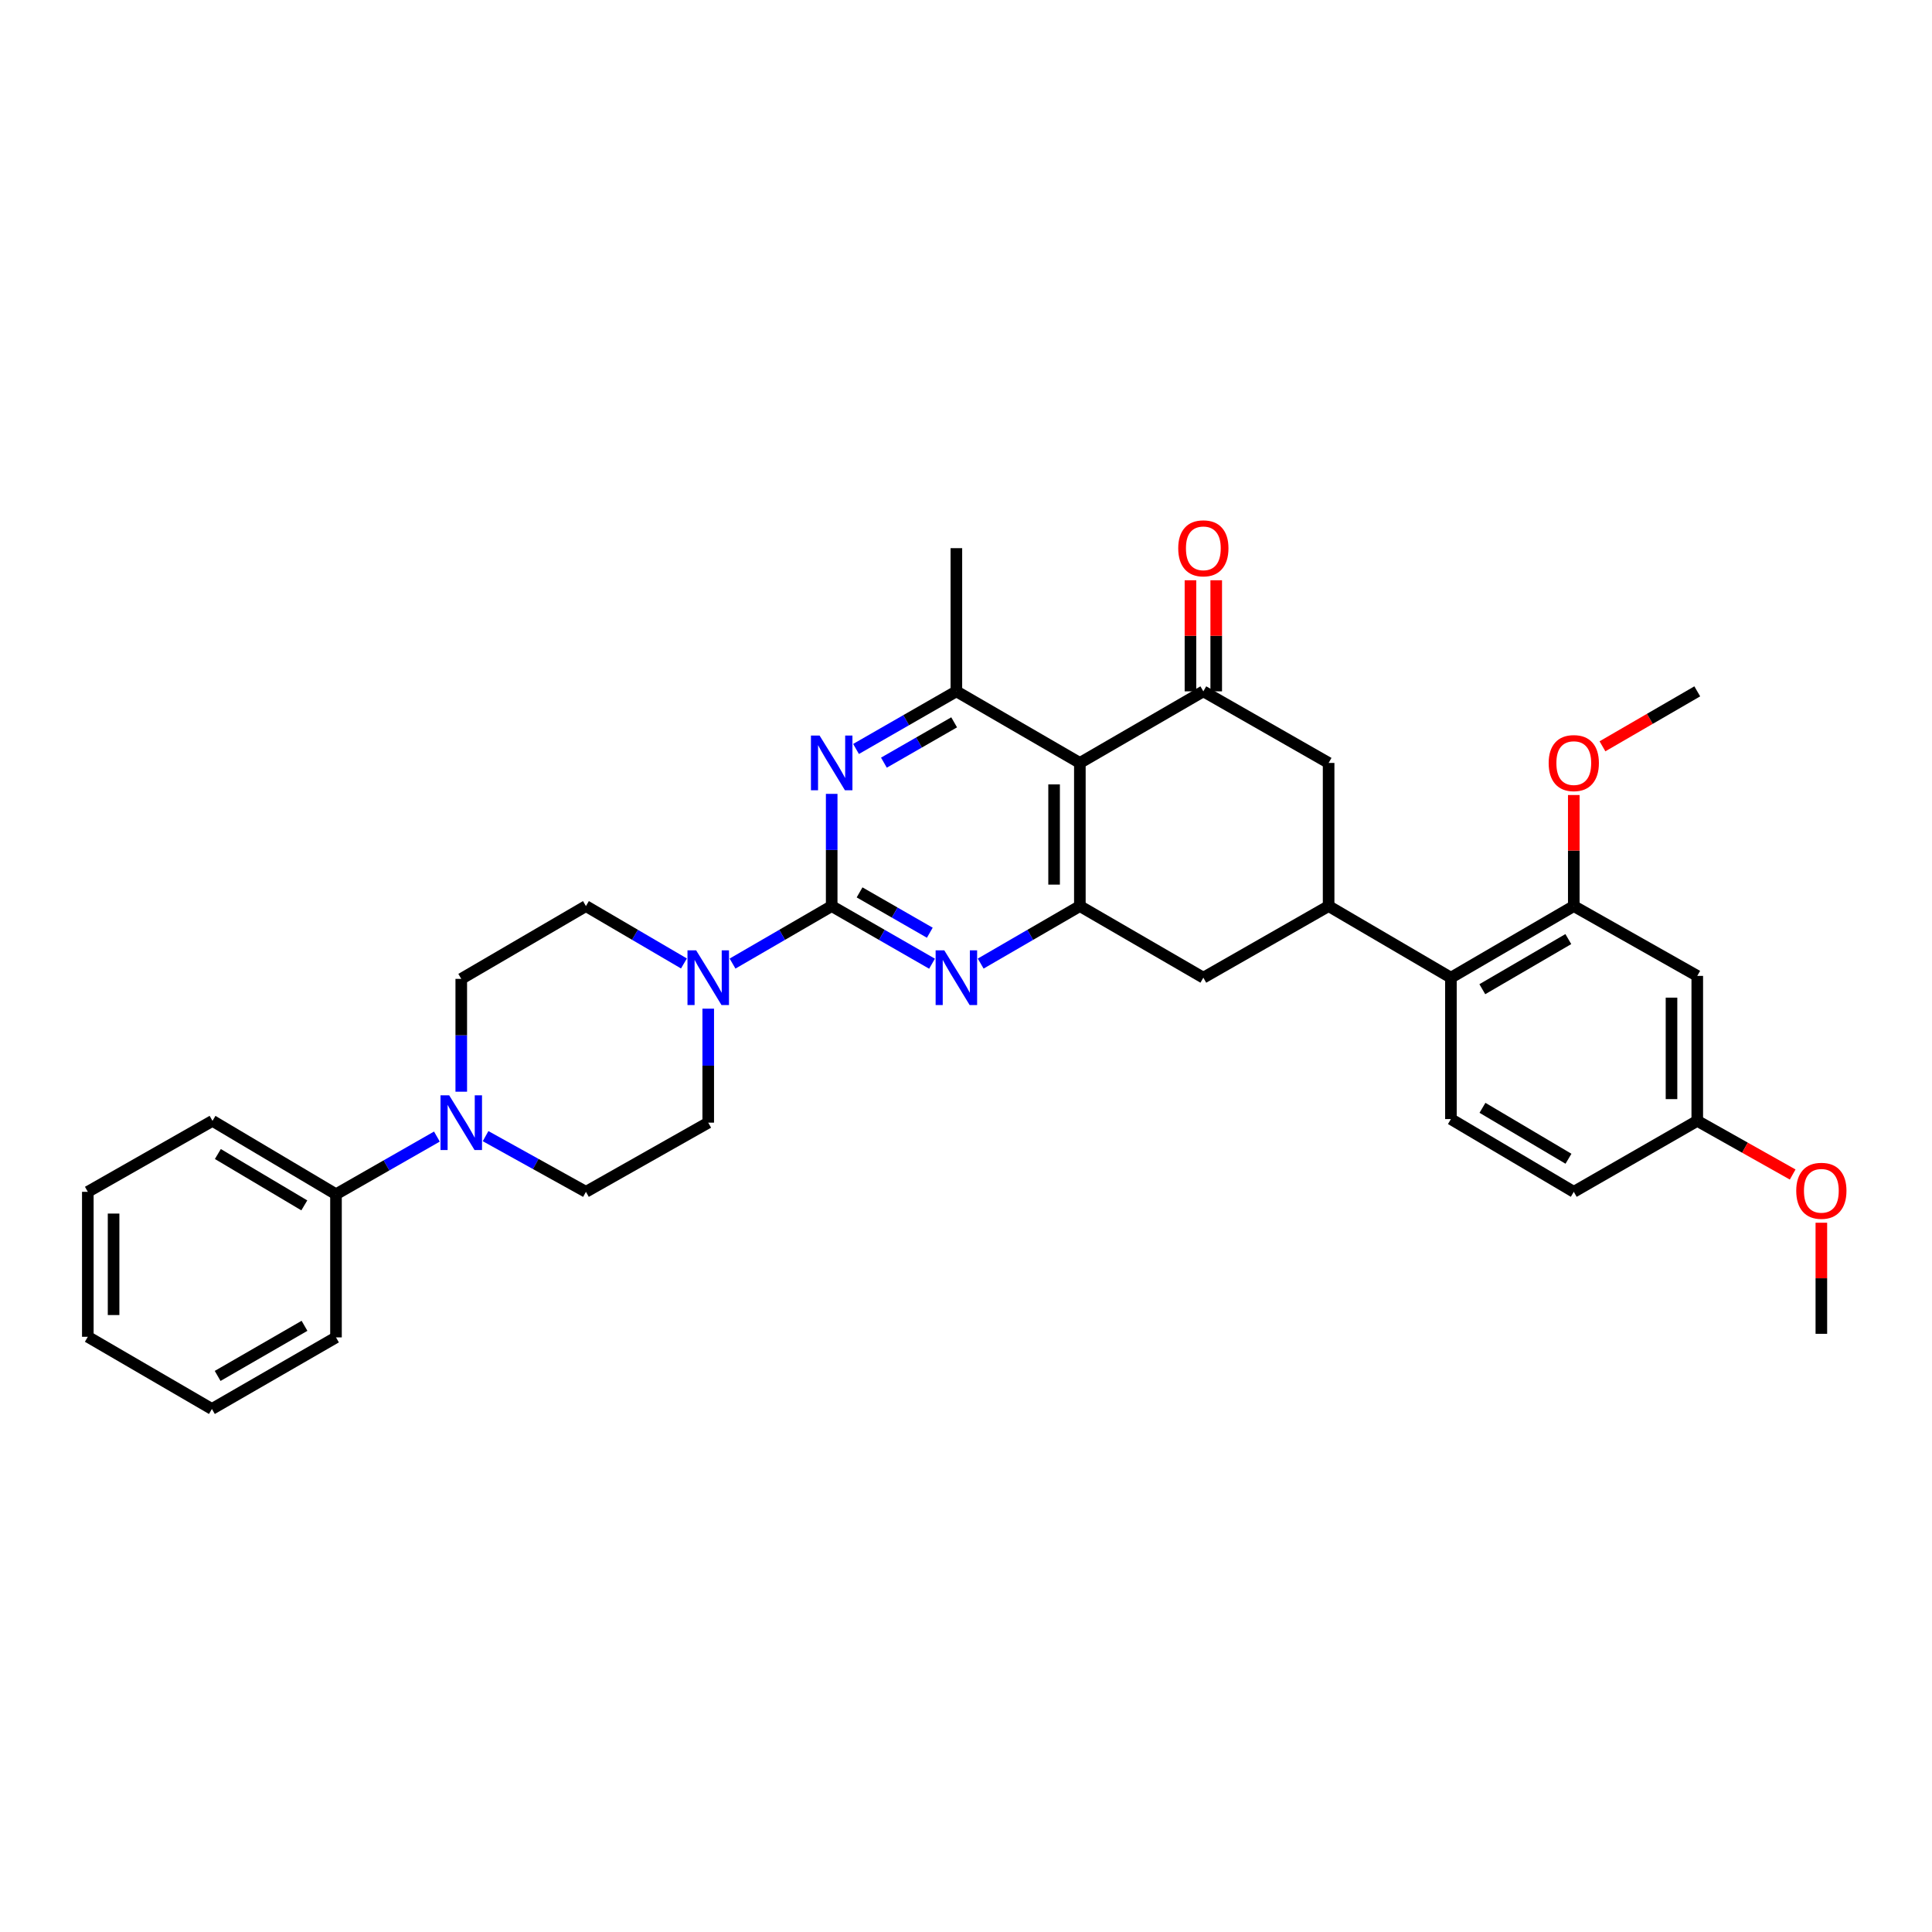 <?xml version='1.0' encoding='iso-8859-1'?>
<svg version='1.1' baseProfile='full'
              xmlns='http://www.w3.org/2000/svg'
                      xmlns:rdkit='http://www.rdkit.org/xml'
                      xmlns:xlink='http://www.w3.org/1999/xlink'
                  xml:space='preserve'
width='1000px' height='1000px' viewBox='0 0 1000 1000'>
<!-- END OF HEADER -->
<rect style='opacity:1.0;fill:#FFFFFF;stroke:none' width='1000' height='1000' x='0' y='0'> </rect>
<path class='bond-1' d='M 430.48,468.987 L 456.449,483.9' style='fill:none;fill-rule:evenodd;stroke:#000000;stroke-width:6px;stroke-linecap:butt;stroke-linejoin:miter;stroke-opacity:1' />
<path class='bond-1' d='M 456.449,483.9 L 482.417,498.813' style='fill:none;fill-rule:evenodd;stroke:#0000FF;stroke-width:6px;stroke-linecap:butt;stroke-linejoin:miter;stroke-opacity:1' />
<path class='bond-1' d='M 444.911,461.898 L 463.089,472.337' style='fill:none;fill-rule:evenodd;stroke:#000000;stroke-width:6px;stroke-linecap:butt;stroke-linejoin:miter;stroke-opacity:1' />
<path class='bond-1' d='M 463.089,472.337 L 481.267,482.776' style='fill:none;fill-rule:evenodd;stroke:#0000FF;stroke-width:6px;stroke-linecap:butt;stroke-linejoin:miter;stroke-opacity:1' />
<path class='bond-2' d='M 430.48,468.987 L 430.48,439.946' style='fill:none;fill-rule:evenodd;stroke:#000000;stroke-width:6px;stroke-linecap:butt;stroke-linejoin:miter;stroke-opacity:1' />
<path class='bond-2' d='M 430.48,439.946 L 430.48,410.905' style='fill:none;fill-rule:evenodd;stroke:#0000FF;stroke-width:6px;stroke-linecap:butt;stroke-linejoin:miter;stroke-opacity:1' />
<path class='bond-6' d='M 430.48,468.987 L 404.823,483.868' style='fill:none;fill-rule:evenodd;stroke:#000000;stroke-width:6px;stroke-linecap:butt;stroke-linejoin:miter;stroke-opacity:1' />
<path class='bond-6' d='M 404.823,483.868 L 379.166,498.749' style='fill:none;fill-rule:evenodd;stroke:#0000FF;stroke-width:6px;stroke-linecap:butt;stroke-linejoin:miter;stroke-opacity:1' />
<path class='bond-0' d='M 558.933,394.893 L 495.018,357.839' style='fill:none;fill-rule:evenodd;stroke:#000000;stroke-width:6px;stroke-linecap:butt;stroke-linejoin:miter;stroke-opacity:1' />
<path class='bond-4' d='M 558.933,394.893 L 622.849,357.839' style='fill:none;fill-rule:evenodd;stroke:#000000;stroke-width:6px;stroke-linecap:butt;stroke-linejoin:miter;stroke-opacity:1' />
<path class='bond-33' d='M 558.933,394.893 L 558.933,468.987' style='fill:none;fill-rule:evenodd;stroke:#000000;stroke-width:6px;stroke-linecap:butt;stroke-linejoin:miter;stroke-opacity:1' />
<path class='bond-33' d='M 545.599,406.007 L 545.599,457.873' style='fill:none;fill-rule:evenodd;stroke:#000000;stroke-width:6px;stroke-linecap:butt;stroke-linejoin:miter;stroke-opacity:1' />
<path class='bond-3' d='M 507.605,498.75 L 533.269,483.868' style='fill:none;fill-rule:evenodd;stroke:#0000FF;stroke-width:6px;stroke-linecap:butt;stroke-linejoin:miter;stroke-opacity:1' />
<path class='bond-3' d='M 533.269,483.868 L 558.933,468.987' style='fill:none;fill-rule:evenodd;stroke:#000000;stroke-width:6px;stroke-linecap:butt;stroke-linejoin:miter;stroke-opacity:1' />
<path class='bond-5' d='M 443.081,387.659 L 469.049,372.749' style='fill:none;fill-rule:evenodd;stroke:#0000FF;stroke-width:6px;stroke-linecap:butt;stroke-linejoin:miter;stroke-opacity:1' />
<path class='bond-5' d='M 469.049,372.749 L 495.018,357.839' style='fill:none;fill-rule:evenodd;stroke:#000000;stroke-width:6px;stroke-linecap:butt;stroke-linejoin:miter;stroke-opacity:1' />
<path class='bond-5' d='M 457.511,394.749 L 475.689,384.312' style='fill:none;fill-rule:evenodd;stroke:#0000FF;stroke-width:6px;stroke-linecap:butt;stroke-linejoin:miter;stroke-opacity:1' />
<path class='bond-5' d='M 475.689,384.312 L 493.867,373.876' style='fill:none;fill-rule:evenodd;stroke:#000000;stroke-width:6px;stroke-linecap:butt;stroke-linejoin:miter;stroke-opacity:1' />
<path class='bond-12' d='M 558.933,468.987 L 622.849,506.049' style='fill:none;fill-rule:evenodd;stroke:#000000;stroke-width:6px;stroke-linecap:butt;stroke-linejoin:miter;stroke-opacity:1' />
<path class='bond-10' d='M 622.849,357.839 L 687.69,394.893' style='fill:none;fill-rule:evenodd;stroke:#000000;stroke-width:6px;stroke-linecap:butt;stroke-linejoin:miter;stroke-opacity:1' />
<path class='bond-15' d='M 629.516,357.839 L 629.516,329.091' style='fill:none;fill-rule:evenodd;stroke:#000000;stroke-width:6px;stroke-linecap:butt;stroke-linejoin:miter;stroke-opacity:1' />
<path class='bond-15' d='M 629.516,329.091 L 629.516,300.343' style='fill:none;fill-rule:evenodd;stroke:#FF0000;stroke-width:6px;stroke-linecap:butt;stroke-linejoin:miter;stroke-opacity:1' />
<path class='bond-15' d='M 616.182,357.839 L 616.182,329.091' style='fill:none;fill-rule:evenodd;stroke:#000000;stroke-width:6px;stroke-linecap:butt;stroke-linejoin:miter;stroke-opacity:1' />
<path class='bond-15' d='M 616.182,329.091 L 616.182,300.343' style='fill:none;fill-rule:evenodd;stroke:#FF0000;stroke-width:6px;stroke-linecap:butt;stroke-linejoin:miter;stroke-opacity:1' />
<path class='bond-24' d='M 495.018,357.839 L 495.018,283.73' style='fill:none;fill-rule:evenodd;stroke:#000000;stroke-width:6px;stroke-linecap:butt;stroke-linejoin:miter;stroke-opacity:1' />
<path class='bond-16' d='M 366.58,522.085 L 366.58,551.584' style='fill:none;fill-rule:evenodd;stroke:#0000FF;stroke-width:6px;stroke-linecap:butt;stroke-linejoin:miter;stroke-opacity:1' />
<path class='bond-16' d='M 366.58,551.584 L 366.58,581.083' style='fill:none;fill-rule:evenodd;stroke:#000000;stroke-width:6px;stroke-linecap:butt;stroke-linejoin:miter;stroke-opacity:1' />
<path class='bond-17' d='M 354.006,498.687 L 328.643,483.837' style='fill:none;fill-rule:evenodd;stroke:#0000FF;stroke-width:6px;stroke-linecap:butt;stroke-linejoin:miter;stroke-opacity:1' />
<path class='bond-17' d='M 328.643,483.837 L 303.279,468.987' style='fill:none;fill-rule:evenodd;stroke:#000000;stroke-width:6px;stroke-linecap:butt;stroke-linejoin:miter;stroke-opacity:1' />
<path class='bond-7' d='M 687.69,468.987 L 622.849,506.049' style='fill:none;fill-rule:evenodd;stroke:#000000;stroke-width:6px;stroke-linecap:butt;stroke-linejoin:miter;stroke-opacity:1' />
<path class='bond-9' d='M 687.69,468.987 L 750.991,506.049' style='fill:none;fill-rule:evenodd;stroke:#000000;stroke-width:6px;stroke-linecap:butt;stroke-linejoin:miter;stroke-opacity:1' />
<path class='bond-35' d='M 687.69,468.987 L 687.69,394.893' style='fill:none;fill-rule:evenodd;stroke:#000000;stroke-width:6px;stroke-linecap:butt;stroke-linejoin:miter;stroke-opacity:1' />
<path class='bond-8' d='M 238.749,565.063 L 238.749,535.863' style='fill:none;fill-rule:evenodd;stroke:#0000FF;stroke-width:6px;stroke-linecap:butt;stroke-linejoin:miter;stroke-opacity:1' />
<path class='bond-8' d='M 238.749,535.863 L 238.749,506.664' style='fill:none;fill-rule:evenodd;stroke:#000000;stroke-width:6px;stroke-linecap:butt;stroke-linejoin:miter;stroke-opacity:1' />
<path class='bond-20' d='M 226.142,588.288 L 200.025,603.213' style='fill:none;fill-rule:evenodd;stroke:#0000FF;stroke-width:6px;stroke-linecap:butt;stroke-linejoin:miter;stroke-opacity:1' />
<path class='bond-20' d='M 200.025,603.213 L 173.908,618.138' style='fill:none;fill-rule:evenodd;stroke:#000000;stroke-width:6px;stroke-linecap:butt;stroke-linejoin:miter;stroke-opacity:1' />
<path class='bond-34' d='M 251.334,588.066 L 277.307,602.476' style='fill:none;fill-rule:evenodd;stroke:#0000FF;stroke-width:6px;stroke-linecap:butt;stroke-linejoin:miter;stroke-opacity:1' />
<path class='bond-34' d='M 277.307,602.476 L 303.279,616.886' style='fill:none;fill-rule:evenodd;stroke:#000000;stroke-width:6px;stroke-linecap:butt;stroke-linejoin:miter;stroke-opacity:1' />
<path class='bond-11' d='M 750.991,506.049 L 814.587,468.987' style='fill:none;fill-rule:evenodd;stroke:#000000;stroke-width:6px;stroke-linecap:butt;stroke-linejoin:miter;stroke-opacity:1' />
<path class='bond-11' d='M 767.244,512.01 L 811.762,486.067' style='fill:none;fill-rule:evenodd;stroke:#000000;stroke-width:6px;stroke-linecap:butt;stroke-linejoin:miter;stroke-opacity:1' />
<path class='bond-14' d='M 750.991,506.049 L 750.991,579.231' style='fill:none;fill-rule:evenodd;stroke:#000000;stroke-width:6px;stroke-linecap:butt;stroke-linejoin:miter;stroke-opacity:1' />
<path class='bond-13' d='M 814.587,468.987 L 878.503,505.123' style='fill:none;fill-rule:evenodd;stroke:#000000;stroke-width:6px;stroke-linecap:butt;stroke-linejoin:miter;stroke-opacity:1' />
<path class='bond-23' d='M 814.587,468.987 L 814.587,440.246' style='fill:none;fill-rule:evenodd;stroke:#000000;stroke-width:6px;stroke-linecap:butt;stroke-linejoin:miter;stroke-opacity:1' />
<path class='bond-23' d='M 814.587,440.246 L 814.587,411.505' style='fill:none;fill-rule:evenodd;stroke:#FF0000;stroke-width:6px;stroke-linecap:butt;stroke-linejoin:miter;stroke-opacity:1' />
<path class='bond-37' d='M 878.503,505.123 L 878.503,580.157' style='fill:none;fill-rule:evenodd;stroke:#000000;stroke-width:6px;stroke-linecap:butt;stroke-linejoin:miter;stroke-opacity:1' />
<path class='bond-37' d='M 865.169,516.378 L 865.169,568.902' style='fill:none;fill-rule:evenodd;stroke:#000000;stroke-width:6px;stroke-linecap:butt;stroke-linejoin:miter;stroke-opacity:1' />
<path class='bond-22' d='M 750.991,579.231 L 814.587,616.886' style='fill:none;fill-rule:evenodd;stroke:#000000;stroke-width:6px;stroke-linecap:butt;stroke-linejoin:miter;stroke-opacity:1' />
<path class='bond-22' d='M 767.324,573.406 L 811.841,599.764' style='fill:none;fill-rule:evenodd;stroke:#000000;stroke-width:6px;stroke-linecap:butt;stroke-linejoin:miter;stroke-opacity:1' />
<path class='bond-19' d='M 366.58,581.083 L 303.279,616.886' style='fill:none;fill-rule:evenodd;stroke:#000000;stroke-width:6px;stroke-linecap:butt;stroke-linejoin:miter;stroke-opacity:1' />
<path class='bond-18' d='M 303.279,468.987 L 238.749,506.664' style='fill:none;fill-rule:evenodd;stroke:#000000;stroke-width:6px;stroke-linecap:butt;stroke-linejoin:miter;stroke-opacity:1' />
<path class='bond-26' d='M 173.908,618.138 L 109.985,580.157' style='fill:none;fill-rule:evenodd;stroke:#000000;stroke-width:6px;stroke-linecap:butt;stroke-linejoin:miter;stroke-opacity:1' />
<path class='bond-26' d='M 157.508,623.904 L 112.762,597.318' style='fill:none;fill-rule:evenodd;stroke:#000000;stroke-width:6px;stroke-linecap:butt;stroke-linejoin:miter;stroke-opacity:1' />
<path class='bond-27' d='M 173.908,618.138 L 173.908,692.232' style='fill:none;fill-rule:evenodd;stroke:#000000;stroke-width:6px;stroke-linecap:butt;stroke-linejoin:miter;stroke-opacity:1' />
<path class='bond-21' d='M 878.503,580.157 L 814.587,616.886' style='fill:none;fill-rule:evenodd;stroke:#000000;stroke-width:6px;stroke-linecap:butt;stroke-linejoin:miter;stroke-opacity:1' />
<path class='bond-25' d='M 878.503,580.157 L 903.195,594.041' style='fill:none;fill-rule:evenodd;stroke:#000000;stroke-width:6px;stroke-linecap:butt;stroke-linejoin:miter;stroke-opacity:1' />
<path class='bond-25' d='M 903.195,594.041 L 927.887,607.925' style='fill:none;fill-rule:evenodd;stroke:#FF0000;stroke-width:6px;stroke-linecap:butt;stroke-linejoin:miter;stroke-opacity:1' />
<path class='bond-28' d='M 829.434,386.286 L 853.969,372.062' style='fill:none;fill-rule:evenodd;stroke:#FF0000;stroke-width:6px;stroke-linecap:butt;stroke-linejoin:miter;stroke-opacity:1' />
<path class='bond-28' d='M 853.969,372.062 L 878.503,357.839' style='fill:none;fill-rule:evenodd;stroke:#000000;stroke-width:6px;stroke-linecap:butt;stroke-linejoin:miter;stroke-opacity:1' />
<path class='bond-29' d='M 942.729,632.884 L 942.729,661.632' style='fill:none;fill-rule:evenodd;stroke:#FF0000;stroke-width:6px;stroke-linecap:butt;stroke-linejoin:miter;stroke-opacity:1' />
<path class='bond-29' d='M 942.729,661.632 L 942.729,690.38' style='fill:none;fill-rule:evenodd;stroke:#000000;stroke-width:6px;stroke-linecap:butt;stroke-linejoin:miter;stroke-opacity:1' />
<path class='bond-31' d='M 109.985,580.157 L 45.455,616.886' style='fill:none;fill-rule:evenodd;stroke:#000000;stroke-width:6px;stroke-linecap:butt;stroke-linejoin:miter;stroke-opacity:1' />
<path class='bond-30' d='M 173.908,692.232 L 109.681,729.286' style='fill:none;fill-rule:evenodd;stroke:#000000;stroke-width:6px;stroke-linecap:butt;stroke-linejoin:miter;stroke-opacity:1' />
<path class='bond-30' d='M 157.61,686.24 L 112.652,712.178' style='fill:none;fill-rule:evenodd;stroke:#000000;stroke-width:6px;stroke-linecap:butt;stroke-linejoin:miter;stroke-opacity:1' />
<path class='bond-32' d='M 109.681,729.286 L 45.455,691.92' style='fill:none;fill-rule:evenodd;stroke:#000000;stroke-width:6px;stroke-linecap:butt;stroke-linejoin:miter;stroke-opacity:1' />
<path class='bond-36' d='M 45.455,616.886 L 45.455,691.92' style='fill:none;fill-rule:evenodd;stroke:#000000;stroke-width:6px;stroke-linecap:butt;stroke-linejoin:miter;stroke-opacity:1' />
<path class='bond-36' d='M 58.789,628.141 L 58.789,680.665' style='fill:none;fill-rule:evenodd;stroke:#000000;stroke-width:6px;stroke-linecap:butt;stroke-linejoin:miter;stroke-opacity:1' />
<path  class='atom-2' d='M 488.758 491.889
L 498.038 506.889
Q 498.958 508.369, 500.438 511.049
Q 501.918 513.729, 501.998 513.889
L 501.998 491.889
L 505.758 491.889
L 505.758 520.209
L 501.878 520.209
L 491.918 503.809
Q 490.758 501.889, 489.518 499.689
Q 488.318 497.489, 487.958 496.809
L 487.958 520.209
L 484.278 520.209
L 484.278 491.889
L 488.758 491.889
' fill='#0000FF'/>
<path  class='atom-3' d='M 424.22 380.733
L 433.5 395.733
Q 434.42 397.213, 435.9 399.893
Q 437.38 402.573, 437.46 402.733
L 437.46 380.733
L 441.22 380.733
L 441.22 409.053
L 437.34 409.053
L 427.38 392.653
Q 426.22 390.733, 424.98 388.533
Q 423.78 386.333, 423.42 385.653
L 423.42 409.053
L 419.74 409.053
L 419.74 380.733
L 424.22 380.733
' fill='#0000FF'/>
<path  class='atom-7' d='M 360.32 491.889
L 369.6 506.889
Q 370.52 508.369, 372 511.049
Q 373.48 513.729, 373.56 513.889
L 373.56 491.889
L 377.32 491.889
L 377.32 520.209
L 373.44 520.209
L 363.48 503.809
Q 362.32 501.889, 361.08 499.689
Q 359.88 497.489, 359.52 496.809
L 359.52 520.209
L 355.84 520.209
L 355.84 491.889
L 360.32 491.889
' fill='#0000FF'/>
<path  class='atom-9' d='M 232.489 566.923
L 241.769 581.923
Q 242.689 583.403, 244.169 586.083
Q 245.649 588.763, 245.729 588.923
L 245.729 566.923
L 249.489 566.923
L 249.489 595.243
L 245.609 595.243
L 235.649 578.843
Q 234.489 576.923, 233.249 574.723
Q 232.049 572.523, 231.689 571.843
L 231.689 595.243
L 228.009 595.243
L 228.009 566.923
L 232.489 566.923
' fill='#0000FF'/>
<path  class='atom-16' d='M 609.849 283.81
Q 609.849 277.01, 613.209 273.21
Q 616.569 269.41, 622.849 269.41
Q 629.129 269.41, 632.489 273.21
Q 635.849 277.01, 635.849 283.81
Q 635.849 290.69, 632.449 294.61
Q 629.049 298.49, 622.849 298.49
Q 616.609 298.49, 613.209 294.61
Q 609.849 290.73, 609.849 283.81
M 622.849 295.29
Q 627.169 295.29, 629.489 292.41
Q 631.849 289.49, 631.849 283.81
Q 631.849 278.25, 629.489 275.45
Q 627.169 272.61, 622.849 272.61
Q 618.529 272.61, 616.169 275.41
Q 613.849 278.21, 613.849 283.81
Q 613.849 289.53, 616.169 292.41
Q 618.529 295.29, 622.849 295.29
' fill='#FF0000'/>
<path  class='atom-24' d='M 801.587 394.973
Q 801.587 388.173, 804.947 384.373
Q 808.307 380.573, 814.587 380.573
Q 820.867 380.573, 824.227 384.373
Q 827.587 388.173, 827.587 394.973
Q 827.587 401.853, 824.187 405.773
Q 820.787 409.653, 814.587 409.653
Q 808.347 409.653, 804.947 405.773
Q 801.587 401.893, 801.587 394.973
M 814.587 406.453
Q 818.907 406.453, 821.227 403.573
Q 823.587 400.653, 823.587 394.973
Q 823.587 389.413, 821.227 386.613
Q 818.907 383.773, 814.587 383.773
Q 810.267 383.773, 807.907 386.573
Q 805.587 389.373, 805.587 394.973
Q 805.587 400.693, 807.907 403.573
Q 810.267 406.453, 814.587 406.453
' fill='#FF0000'/>
<path  class='atom-26' d='M 929.729 616.351
Q 929.729 609.551, 933.089 605.751
Q 936.449 601.951, 942.729 601.951
Q 949.009 601.951, 952.369 605.751
Q 955.729 609.551, 955.729 616.351
Q 955.729 623.231, 952.329 627.151
Q 948.929 631.031, 942.729 631.031
Q 936.489 631.031, 933.089 627.151
Q 929.729 623.271, 929.729 616.351
M 942.729 627.831
Q 947.049 627.831, 949.369 624.951
Q 951.729 622.031, 951.729 616.351
Q 951.729 610.791, 949.369 607.991
Q 947.049 605.151, 942.729 605.151
Q 938.409 605.151, 936.049 607.951
Q 933.729 610.751, 933.729 616.351
Q 933.729 622.071, 936.049 624.951
Q 938.409 627.831, 942.729 627.831
' fill='#FF0000'/>
</svg>
